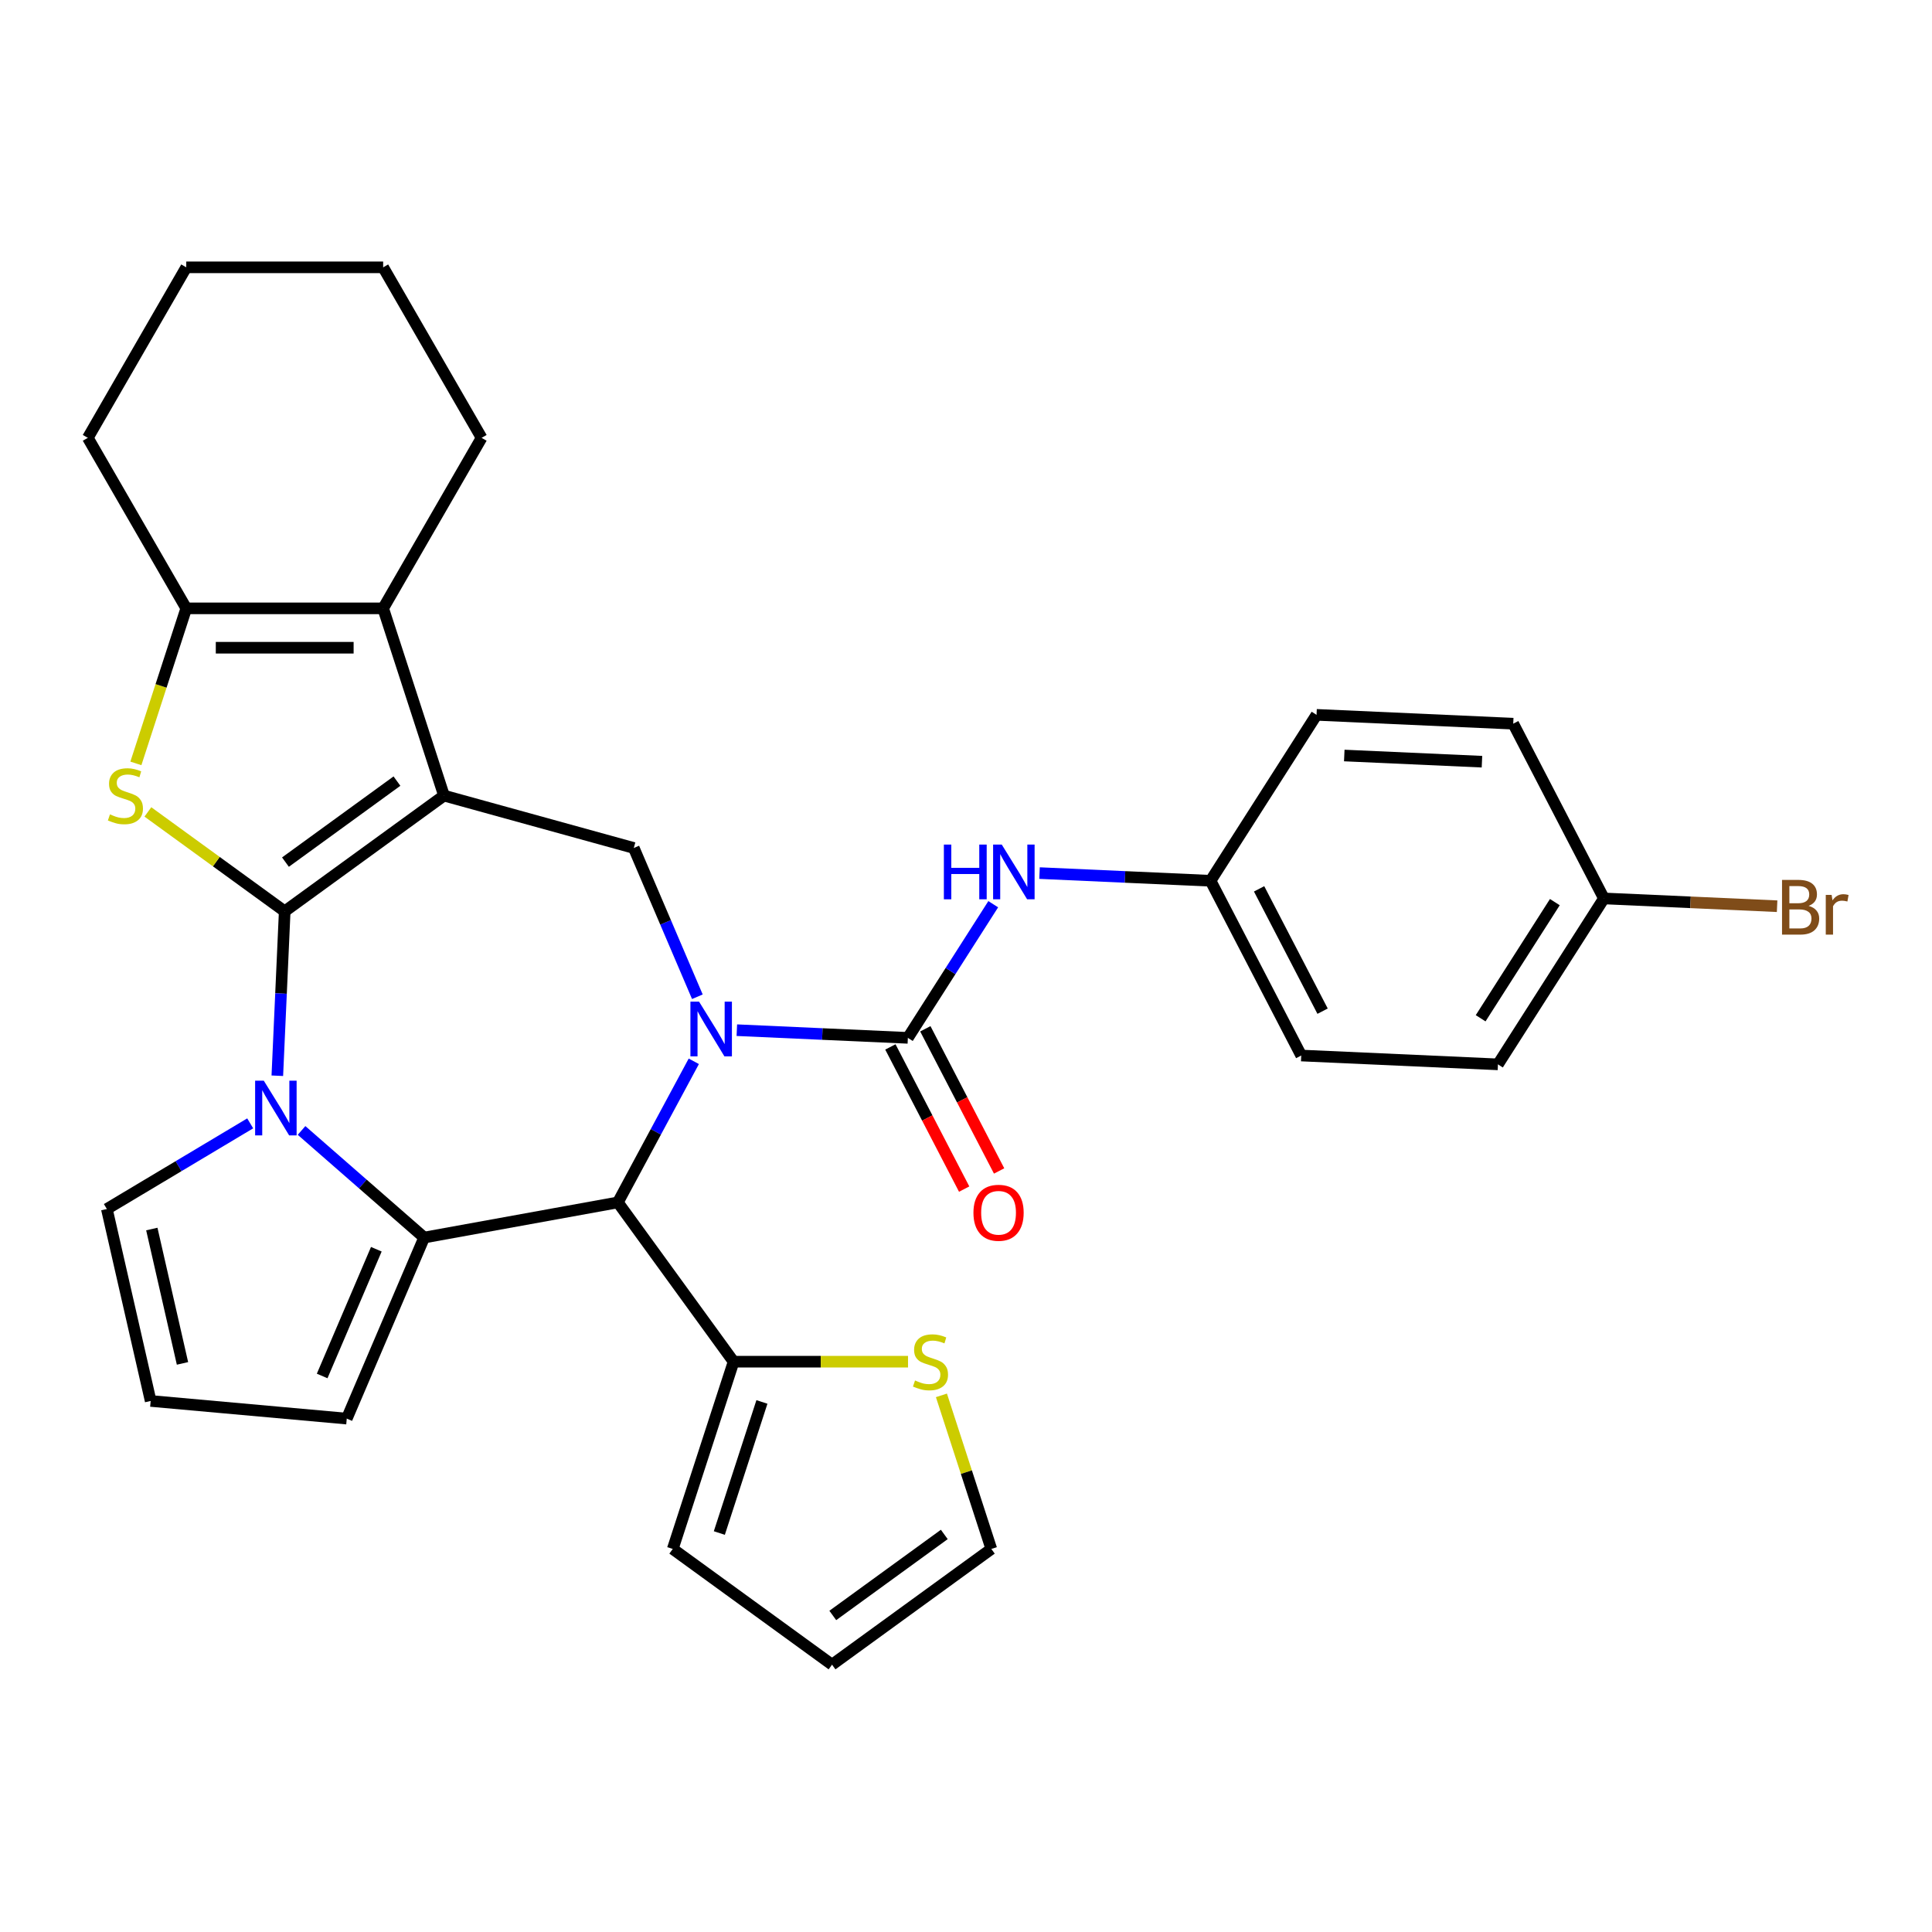 <?xml version='1.0' encoding='iso-8859-1'?>
<svg version='1.1' baseProfile='full'
              xmlns='http://www.w3.org/2000/svg'
                      xmlns:rdkit='http://www.rdkit.org/xml'
                      xmlns:xlink='http://www.w3.org/1999/xlink'
                  xml:space='preserve'
width='1000px' height='1000px' viewBox='0 0 1000 1000'>
<!-- END OF HEADER -->
<rect style='opacity:1.0;fill:#FFFFFF;stroke:none' width='1000' height='1000' x='0' y='0'> </rect>
<path class='bond-0' d='M 147.364,471.703 L 229.81,411.802' style='fill:none;fill-rule:evenodd;stroke:#000000;stroke-width:6px;stroke-linecap:butt;stroke-linejoin:miter;stroke-opacity:1' />
<path class='bond-0' d='M 147.751,446.228 L 205.463,404.298' style='fill:none;fill-rule:evenodd;stroke:#000000;stroke-width:6px;stroke-linecap:butt;stroke-linejoin:miter;stroke-opacity:1' />
<path class='bond-2' d='M 147.364,471.703 L 145.453,514.252' style='fill:none;fill-rule:evenodd;stroke:#000000;stroke-width:6px;stroke-linecap:butt;stroke-linejoin:miter;stroke-opacity:1' />
<path class='bond-2' d='M 145.453,514.252 L 143.542,556.802' style='fill:none;fill-rule:evenodd;stroke:#0000FF;stroke-width:6px;stroke-linecap:butt;stroke-linejoin:miter;stroke-opacity:1' />
<path class='bond-4' d='M 147.364,471.703 L 111.954,445.976' style='fill:none;fill-rule:evenodd;stroke:#000000;stroke-width:6px;stroke-linecap:butt;stroke-linejoin:miter;stroke-opacity:1' />
<path class='bond-4' d='M 111.954,445.976 L 76.545,420.25' style='fill:none;fill-rule:evenodd;stroke:#CCCC00;stroke-width:6px;stroke-linecap:butt;stroke-linejoin:miter;stroke-opacity:1' />
<path class='bond-7' d='M 229.81,411.802 L 198.318,314.881' style='fill:none;fill-rule:evenodd;stroke:#000000;stroke-width:6px;stroke-linecap:butt;stroke-linejoin:miter;stroke-opacity:1' />
<path class='bond-8' d='M 229.81,411.802 L 328.047,438.914' style='fill:none;fill-rule:evenodd;stroke:#000000;stroke-width:6px;stroke-linecap:butt;stroke-linejoin:miter;stroke-opacity:1' />
<path class='bond-1' d='M 360.958,515.914 L 344.503,477.414' style='fill:none;fill-rule:evenodd;stroke:#0000FF;stroke-width:6px;stroke-linecap:butt;stroke-linejoin:miter;stroke-opacity:1' />
<path class='bond-1' d='M 344.503,477.414 L 328.047,438.914' style='fill:none;fill-rule:evenodd;stroke:#000000;stroke-width:6px;stroke-linecap:butt;stroke-linejoin:miter;stroke-opacity:1' />
<path class='bond-6' d='M 381.387,533.219 L 425.647,535.206' style='fill:none;fill-rule:evenodd;stroke:#0000FF;stroke-width:6px;stroke-linecap:butt;stroke-linejoin:miter;stroke-opacity:1' />
<path class='bond-6' d='M 425.647,535.206 L 469.906,537.194' style='fill:none;fill-rule:evenodd;stroke:#000000;stroke-width:6px;stroke-linecap:butt;stroke-linejoin:miter;stroke-opacity:1' />
<path class='bond-33' d='M 359.109,549.33 L 339.458,585.846' style='fill:none;fill-rule:evenodd;stroke:#0000FF;stroke-width:6px;stroke-linecap:butt;stroke-linejoin:miter;stroke-opacity:1' />
<path class='bond-33' d='M 339.458,585.846 L 319.808,622.363' style='fill:none;fill-rule:evenodd;stroke:#000000;stroke-width:6px;stroke-linecap:butt;stroke-linejoin:miter;stroke-opacity:1' />
<path class='bond-3' d='M 156.079,585.119 L 187.808,612.839' style='fill:none;fill-rule:evenodd;stroke:#0000FF;stroke-width:6px;stroke-linecap:butt;stroke-linejoin:miter;stroke-opacity:1' />
<path class='bond-3' d='M 187.808,612.839 L 219.537,640.559' style='fill:none;fill-rule:evenodd;stroke:#000000;stroke-width:6px;stroke-linecap:butt;stroke-linejoin:miter;stroke-opacity:1' />
<path class='bond-12' d='M 129.504,581.448 L 92.406,603.614' style='fill:none;fill-rule:evenodd;stroke:#0000FF;stroke-width:6px;stroke-linecap:butt;stroke-linejoin:miter;stroke-opacity:1' />
<path class='bond-12' d='M 92.406,603.614 L 55.308,625.779' style='fill:none;fill-rule:evenodd;stroke:#000000;stroke-width:6px;stroke-linecap:butt;stroke-linejoin:miter;stroke-opacity:1' />
<path class='bond-5' d='M 219.537,640.559 L 319.808,622.363' style='fill:none;fill-rule:evenodd;stroke:#000000;stroke-width:6px;stroke-linecap:butt;stroke-linejoin:miter;stroke-opacity:1' />
<path class='bond-13' d='M 219.537,640.559 L 179.484,734.268' style='fill:none;fill-rule:evenodd;stroke:#000000;stroke-width:6px;stroke-linecap:butt;stroke-linejoin:miter;stroke-opacity:1' />
<path class='bond-13' d='M 194.787,646.605 L 166.75,712.201' style='fill:none;fill-rule:evenodd;stroke:#000000;stroke-width:6px;stroke-linecap:butt;stroke-linejoin:miter;stroke-opacity:1' />
<path class='bond-9' d='M 70.333,395.134 L 83.371,355.008' style='fill:none;fill-rule:evenodd;stroke:#CCCC00;stroke-width:6px;stroke-linecap:butt;stroke-linejoin:miter;stroke-opacity:1' />
<path class='bond-9' d='M 83.371,355.008 L 96.409,314.881' style='fill:none;fill-rule:evenodd;stroke:#000000;stroke-width:6px;stroke-linecap:butt;stroke-linejoin:miter;stroke-opacity:1' />
<path class='bond-10' d='M 319.808,622.363 L 379.709,704.809' style='fill:none;fill-rule:evenodd;stroke:#000000;stroke-width:6px;stroke-linecap:butt;stroke-linejoin:miter;stroke-opacity:1' />
<path class='bond-11' d='M 469.906,537.194 L 492.001,502.608' style='fill:none;fill-rule:evenodd;stroke:#000000;stroke-width:6px;stroke-linecap:butt;stroke-linejoin:miter;stroke-opacity:1' />
<path class='bond-11' d='M 492.001,502.608 L 514.096,468.021' style='fill:none;fill-rule:evenodd;stroke:#0000FF;stroke-width:6px;stroke-linecap:butt;stroke-linejoin:miter;stroke-opacity:1' />
<path class='bond-15' d='M 460.861,541.889 L 479.956,578.681' style='fill:none;fill-rule:evenodd;stroke:#000000;stroke-width:6px;stroke-linecap:butt;stroke-linejoin:miter;stroke-opacity:1' />
<path class='bond-15' d='M 479.956,578.681 L 499.05,615.474' style='fill:none;fill-rule:evenodd;stroke:#FF0000;stroke-width:6px;stroke-linecap:butt;stroke-linejoin:miter;stroke-opacity:1' />
<path class='bond-15' d='M 478.951,532.5 L 498.046,569.293' style='fill:none;fill-rule:evenodd;stroke:#000000;stroke-width:6px;stroke-linecap:butt;stroke-linejoin:miter;stroke-opacity:1' />
<path class='bond-15' d='M 498.046,569.293 L 517.141,606.085' style='fill:none;fill-rule:evenodd;stroke:#FF0000;stroke-width:6px;stroke-linecap:butt;stroke-linejoin:miter;stroke-opacity:1' />
<path class='bond-22' d='M 198.318,314.881 L 249.273,226.625' style='fill:none;fill-rule:evenodd;stroke:#000000;stroke-width:6px;stroke-linecap:butt;stroke-linejoin:miter;stroke-opacity:1' />
<path class='bond-31' d='M 198.318,314.881 L 96.409,314.881' style='fill:none;fill-rule:evenodd;stroke:#000000;stroke-width:6px;stroke-linecap:butt;stroke-linejoin:miter;stroke-opacity:1' />
<path class='bond-31' d='M 183.032,335.263 L 111.696,335.263' style='fill:none;fill-rule:evenodd;stroke:#000000;stroke-width:6px;stroke-linecap:butt;stroke-linejoin:miter;stroke-opacity:1' />
<path class='bond-23' d='M 96.409,314.881 L 45.455,226.625' style='fill:none;fill-rule:evenodd;stroke:#000000;stroke-width:6px;stroke-linecap:butt;stroke-linejoin:miter;stroke-opacity:1' />
<path class='bond-14' d='M 379.709,704.809 L 424.849,704.809' style='fill:none;fill-rule:evenodd;stroke:#000000;stroke-width:6px;stroke-linecap:butt;stroke-linejoin:miter;stroke-opacity:1' />
<path class='bond-14' d='M 424.849,704.809 L 469.99,704.809' style='fill:none;fill-rule:evenodd;stroke:#CCCC00;stroke-width:6px;stroke-linecap:butt;stroke-linejoin:miter;stroke-opacity:1' />
<path class='bond-17' d='M 379.709,704.809 L 348.217,801.731' style='fill:none;fill-rule:evenodd;stroke:#000000;stroke-width:6px;stroke-linecap:butt;stroke-linejoin:miter;stroke-opacity:1' />
<path class='bond-17' d='M 394.369,725.646 L 372.325,793.491' style='fill:none;fill-rule:evenodd;stroke:#000000;stroke-width:6px;stroke-linecap:butt;stroke-linejoin:miter;stroke-opacity:1' />
<path class='bond-20' d='M 538.057,451.91 L 582.316,453.898' style='fill:none;fill-rule:evenodd;stroke:#0000FF;stroke-width:6px;stroke-linecap:butt;stroke-linejoin:miter;stroke-opacity:1' />
<path class='bond-20' d='M 582.316,453.898 L 626.576,455.885' style='fill:none;fill-rule:evenodd;stroke:#000000;stroke-width:6px;stroke-linecap:butt;stroke-linejoin:miter;stroke-opacity:1' />
<path class='bond-16' d='M 55.308,625.779 L 77.985,725.133' style='fill:none;fill-rule:evenodd;stroke:#000000;stroke-width:6px;stroke-linecap:butt;stroke-linejoin:miter;stroke-opacity:1' />
<path class='bond-16' d='M 78.58,636.146 L 94.454,705.694' style='fill:none;fill-rule:evenodd;stroke:#000000;stroke-width:6px;stroke-linecap:butt;stroke-linejoin:miter;stroke-opacity:1' />
<path class='bond-32' d='M 179.484,734.268 L 77.985,725.133' style='fill:none;fill-rule:evenodd;stroke:#000000;stroke-width:6px;stroke-linecap:butt;stroke-linejoin:miter;stroke-opacity:1' />
<path class='bond-18' d='M 487.281,722.237 L 500.195,761.984' style='fill:none;fill-rule:evenodd;stroke:#CCCC00;stroke-width:6px;stroke-linecap:butt;stroke-linejoin:miter;stroke-opacity:1' />
<path class='bond-18' d='M 500.195,761.984 L 513.11,801.731' style='fill:none;fill-rule:evenodd;stroke:#000000;stroke-width:6px;stroke-linecap:butt;stroke-linejoin:miter;stroke-opacity:1' />
<path class='bond-19' d='M 348.217,801.731 L 430.663,861.631' style='fill:none;fill-rule:evenodd;stroke:#000000;stroke-width:6px;stroke-linecap:butt;stroke-linejoin:miter;stroke-opacity:1' />
<path class='bond-35' d='M 513.11,801.731 L 430.663,861.631' style='fill:none;fill-rule:evenodd;stroke:#000000;stroke-width:6px;stroke-linecap:butt;stroke-linejoin:miter;stroke-opacity:1' />
<path class='bond-35' d='M 488.763,794.226 L 431.05,836.157' style='fill:none;fill-rule:evenodd;stroke:#000000;stroke-width:6px;stroke-linecap:butt;stroke-linejoin:miter;stroke-opacity:1' />
<path class='bond-25' d='M 626.576,455.885 L 681.439,370.004' style='fill:none;fill-rule:evenodd;stroke:#000000;stroke-width:6px;stroke-linecap:butt;stroke-linejoin:miter;stroke-opacity:1' />
<path class='bond-26' d='M 626.576,455.885 L 673.519,546.338' style='fill:none;fill-rule:evenodd;stroke:#000000;stroke-width:6px;stroke-linecap:butt;stroke-linejoin:miter;stroke-opacity:1' />
<path class='bond-26' d='M 651.708,460.065 L 684.568,523.382' style='fill:none;fill-rule:evenodd;stroke:#000000;stroke-width:6px;stroke-linecap:butt;stroke-linejoin:miter;stroke-opacity:1' />
<path class='bond-21' d='M 830.189,465.03 L 775.326,550.911' style='fill:none;fill-rule:evenodd;stroke:#000000;stroke-width:6px;stroke-linecap:butt;stroke-linejoin:miter;stroke-opacity:1' />
<path class='bond-21' d='M 804.783,466.939 L 766.379,527.056' style='fill:none;fill-rule:evenodd;stroke:#000000;stroke-width:6px;stroke-linecap:butt;stroke-linejoin:miter;stroke-opacity:1' />
<path class='bond-24' d='M 830.189,465.03 L 875.008,467.042' style='fill:none;fill-rule:evenodd;stroke:#000000;stroke-width:6px;stroke-linecap:butt;stroke-linejoin:miter;stroke-opacity:1' />
<path class='bond-24' d='M 875.008,467.042 L 919.828,469.055' style='fill:none;fill-rule:evenodd;stroke:#7F4C19;stroke-width:6px;stroke-linecap:butt;stroke-linejoin:miter;stroke-opacity:1' />
<path class='bond-36' d='M 830.189,465.03 L 783.245,374.576' style='fill:none;fill-rule:evenodd;stroke:#000000;stroke-width:6px;stroke-linecap:butt;stroke-linejoin:miter;stroke-opacity:1' />
<path class='bond-29' d='M 249.273,226.625 L 198.318,138.369' style='fill:none;fill-rule:evenodd;stroke:#000000;stroke-width:6px;stroke-linecap:butt;stroke-linejoin:miter;stroke-opacity:1' />
<path class='bond-30' d='M 45.455,226.625 L 96.409,138.369' style='fill:none;fill-rule:evenodd;stroke:#000000;stroke-width:6px;stroke-linecap:butt;stroke-linejoin:miter;stroke-opacity:1' />
<path class='bond-27' d='M 681.439,370.004 L 783.245,374.576' style='fill:none;fill-rule:evenodd;stroke:#000000;stroke-width:6px;stroke-linecap:butt;stroke-linejoin:miter;stroke-opacity:1' />
<path class='bond-27' d='M 695.795,391.051 L 767.06,394.252' style='fill:none;fill-rule:evenodd;stroke:#000000;stroke-width:6px;stroke-linecap:butt;stroke-linejoin:miter;stroke-opacity:1' />
<path class='bond-28' d='M 673.519,546.338 L 775.326,550.911' style='fill:none;fill-rule:evenodd;stroke:#000000;stroke-width:6px;stroke-linecap:butt;stroke-linejoin:miter;stroke-opacity:1' />
<path class='bond-34' d='M 198.318,138.369 L 96.409,138.369' style='fill:none;fill-rule:evenodd;stroke:#000000;stroke-width:6px;stroke-linecap:butt;stroke-linejoin:miter;stroke-opacity:1' />
<path  class='atom-2' d='M 361.84 518.462
L 371.12 533.462
Q 372.04 534.942, 373.52 537.622
Q 375 540.302, 375.08 540.462
L 375.08 518.462
L 378.84 518.462
L 378.84 546.782
L 374.96 546.782
L 365 530.382
Q 363.84 528.462, 362.6 526.262
Q 361.4 524.062, 361.04 523.382
L 361.04 546.782
L 357.36 546.782
L 357.36 518.462
L 361.84 518.462
' fill='#0000FF'/>
<path  class='atom-3' d='M 136.532 559.349
L 145.812 574.349
Q 146.732 575.829, 148.212 578.509
Q 149.692 581.189, 149.772 581.349
L 149.772 559.349
L 153.532 559.349
L 153.532 587.669
L 149.652 587.669
L 139.692 571.269
Q 138.532 569.349, 137.292 567.149
Q 136.092 564.949, 135.732 564.269
L 135.732 587.669
L 132.052 587.669
L 132.052 559.349
L 136.532 559.349
' fill='#0000FF'/>
<path  class='atom-5' d='M 56.917 421.522
Q 57.237 421.642, 58.557 422.202
Q 59.877 422.762, 61.318 423.122
Q 62.797 423.442, 64.237 423.442
Q 66.918 423.442, 68.478 422.162
Q 70.037 420.842, 70.037 418.562
Q 70.037 417.002, 69.237 416.042
Q 68.478 415.082, 67.278 414.562
Q 66.078 414.042, 64.078 413.442
Q 61.557 412.682, 60.038 411.962
Q 58.557 411.242, 57.477 409.722
Q 56.438 408.202, 56.438 405.642
Q 56.438 402.082, 58.837 399.882
Q 61.278 397.682, 66.078 397.682
Q 69.358 397.682, 73.078 399.242
L 72.157 402.322
Q 68.757 400.922, 66.198 400.922
Q 63.438 400.922, 61.917 402.082
Q 60.398 403.202, 60.438 405.162
Q 60.438 406.682, 61.197 407.602
Q 61.998 408.522, 63.117 409.042
Q 64.278 409.562, 66.198 410.162
Q 68.757 410.962, 70.278 411.762
Q 71.797 412.562, 72.877 414.202
Q 73.998 415.802, 73.998 418.562
Q 73.998 422.482, 71.358 424.602
Q 68.757 426.682, 64.397 426.682
Q 61.877 426.682, 59.958 426.122
Q 58.078 425.602, 55.837 424.682
L 56.917 421.522
' fill='#CCCC00'/>
<path  class='atom-12' d='M 488.549 437.153
L 492.389 437.153
L 492.389 449.193
L 506.869 449.193
L 506.869 437.153
L 510.709 437.153
L 510.709 465.473
L 506.869 465.473
L 506.869 452.393
L 492.389 452.393
L 492.389 465.473
L 488.549 465.473
L 488.549 437.153
' fill='#0000FF'/>
<path  class='atom-12' d='M 518.509 437.153
L 527.789 452.153
Q 528.709 453.633, 530.189 456.313
Q 531.669 458.993, 531.749 459.153
L 531.749 437.153
L 535.509 437.153
L 535.509 465.473
L 531.629 465.473
L 521.669 449.073
Q 520.509 447.153, 519.269 444.953
Q 518.069 442.753, 517.709 442.073
L 517.709 465.473
L 514.029 465.473
L 514.029 437.153
L 518.509 437.153
' fill='#0000FF'/>
<path  class='atom-15' d='M 473.618 714.529
Q 473.938 714.649, 475.258 715.209
Q 476.578 715.769, 478.018 716.129
Q 479.498 716.449, 480.938 716.449
Q 483.618 716.449, 485.178 715.169
Q 486.738 713.849, 486.738 711.569
Q 486.738 710.009, 485.938 709.049
Q 485.178 708.089, 483.978 707.569
Q 482.778 707.049, 480.778 706.449
Q 478.258 705.689, 476.738 704.969
Q 475.258 704.249, 474.178 702.729
Q 473.138 701.209, 473.138 698.649
Q 473.138 695.089, 475.538 692.889
Q 477.978 690.689, 482.778 690.689
Q 486.058 690.689, 489.778 692.249
L 488.858 695.329
Q 485.458 693.929, 482.898 693.929
Q 480.138 693.929, 478.618 695.089
Q 477.098 696.209, 477.138 698.169
Q 477.138 699.689, 477.898 700.609
Q 478.698 701.529, 479.818 702.049
Q 480.978 702.569, 482.898 703.169
Q 485.458 703.969, 486.978 704.769
Q 488.498 705.569, 489.578 707.209
Q 490.698 708.809, 490.698 711.569
Q 490.698 715.489, 488.058 717.609
Q 485.458 719.689, 481.098 719.689
Q 478.578 719.689, 476.658 719.129
Q 474.778 718.609, 472.538 717.689
L 473.618 714.529
' fill='#CCCC00'/>
<path  class='atom-16' d='M 503.85 627.727
Q 503.85 620.927, 507.21 617.127
Q 510.57 613.327, 516.85 613.327
Q 523.13 613.327, 526.49 617.127
Q 529.85 620.927, 529.85 627.727
Q 529.85 634.607, 526.45 638.527
Q 523.05 642.407, 516.85 642.407
Q 510.61 642.407, 507.21 638.527
Q 503.85 634.647, 503.85 627.727
M 516.85 639.207
Q 521.17 639.207, 523.49 636.327
Q 525.85 633.407, 525.85 627.727
Q 525.85 622.167, 523.49 619.367
Q 521.17 616.527, 516.85 616.527
Q 512.53 616.527, 510.17 619.327
Q 507.85 622.127, 507.85 627.727
Q 507.85 633.447, 510.17 636.327
Q 512.53 639.207, 516.85 639.207
' fill='#FF0000'/>
<path  class='atom-25' d='M 936.135 468.882
Q 938.855 469.642, 940.215 471.322
Q 941.615 472.962, 941.615 475.402
Q 941.615 479.322, 939.095 481.562
Q 936.615 483.762, 931.895 483.762
L 922.375 483.762
L 922.375 455.442
L 930.735 455.442
Q 935.575 455.442, 938.015 457.402
Q 940.455 459.362, 940.455 462.962
Q 940.455 467.242, 936.135 468.882
M 926.175 458.642
L 926.175 467.522
L 930.735 467.522
Q 933.535 467.522, 934.975 466.402
Q 936.455 465.242, 936.455 462.962
Q 936.455 458.642, 930.735 458.642
L 926.175 458.642
M 931.895 480.562
Q 934.655 480.562, 936.135 479.242
Q 937.615 477.922, 937.615 475.402
Q 937.615 473.082, 935.975 471.922
Q 934.375 470.722, 931.295 470.722
L 926.175 470.722
L 926.175 480.562
L 931.895 480.562
' fill='#7F4C19'/>
<path  class='atom-25' d='M 948.055 463.202
L 948.495 466.042
Q 950.655 462.842, 954.175 462.842
Q 955.295 462.842, 956.815 463.242
L 956.215 466.602
Q 954.495 466.202, 953.535 466.202
Q 951.855 466.202, 950.735 466.882
Q 949.655 467.522, 948.775 469.082
L 948.775 483.762
L 945.015 483.762
L 945.015 463.202
L 948.055 463.202
' fill='#7F4C19'/>
</svg>
